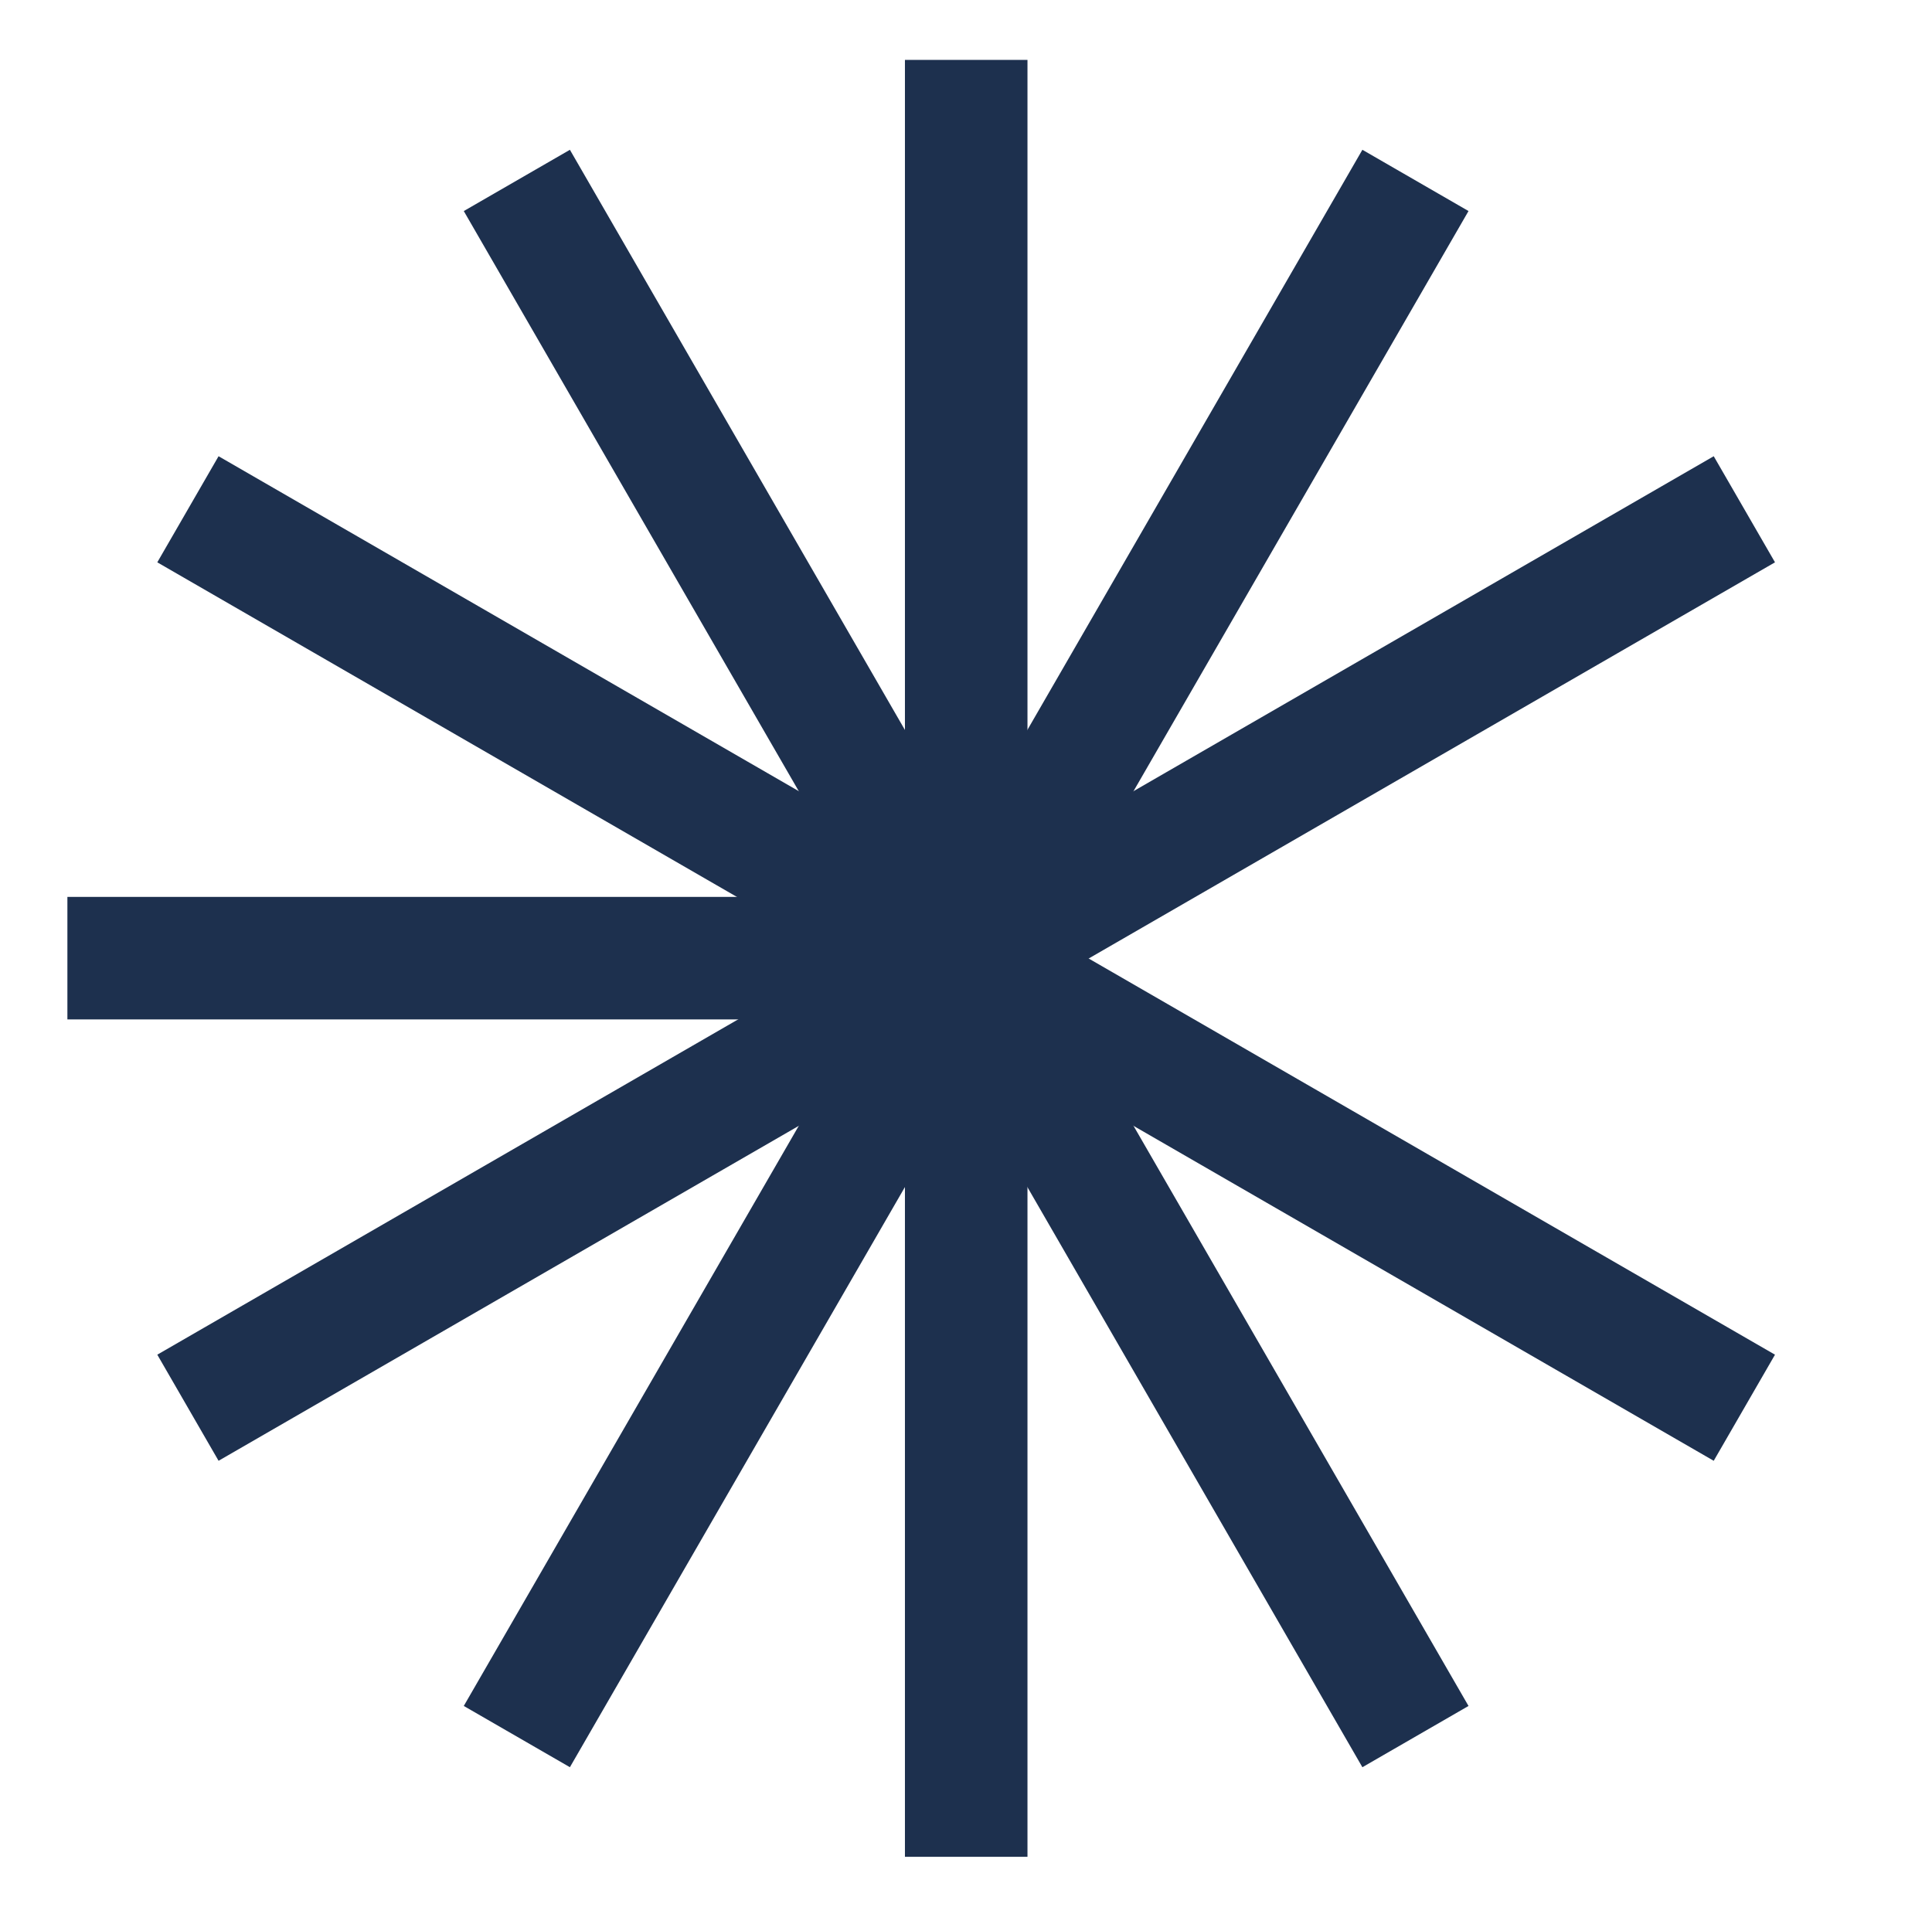 <svg xmlns="http://www.w3.org/2000/svg" fill="none" viewBox="0 0 516 512" height="512" width="516">
<path stroke-width="32.727" stroke="#1D304E" d="M18 255.947H258"></path>
<path stroke-width="32.727" stroke="#1D304E" d="M258.055 16L258.055 496"></path>
<path stroke-width="32.727" stroke="#1D304E" d="M465.885 136.04L50.193 376.04"></path>
<path stroke-width="32.727" stroke="#1D304E" d="M378.039 463.888L138.039 48.196"></path>
<path stroke-width="32.727" stroke="#1D304E" d="M465.884 376.042L50.192 136.042"></path>
<path stroke-width="32.727" stroke="#1D304E" d="M378.039 48.192L138.039 463.884"></path>
</svg>
